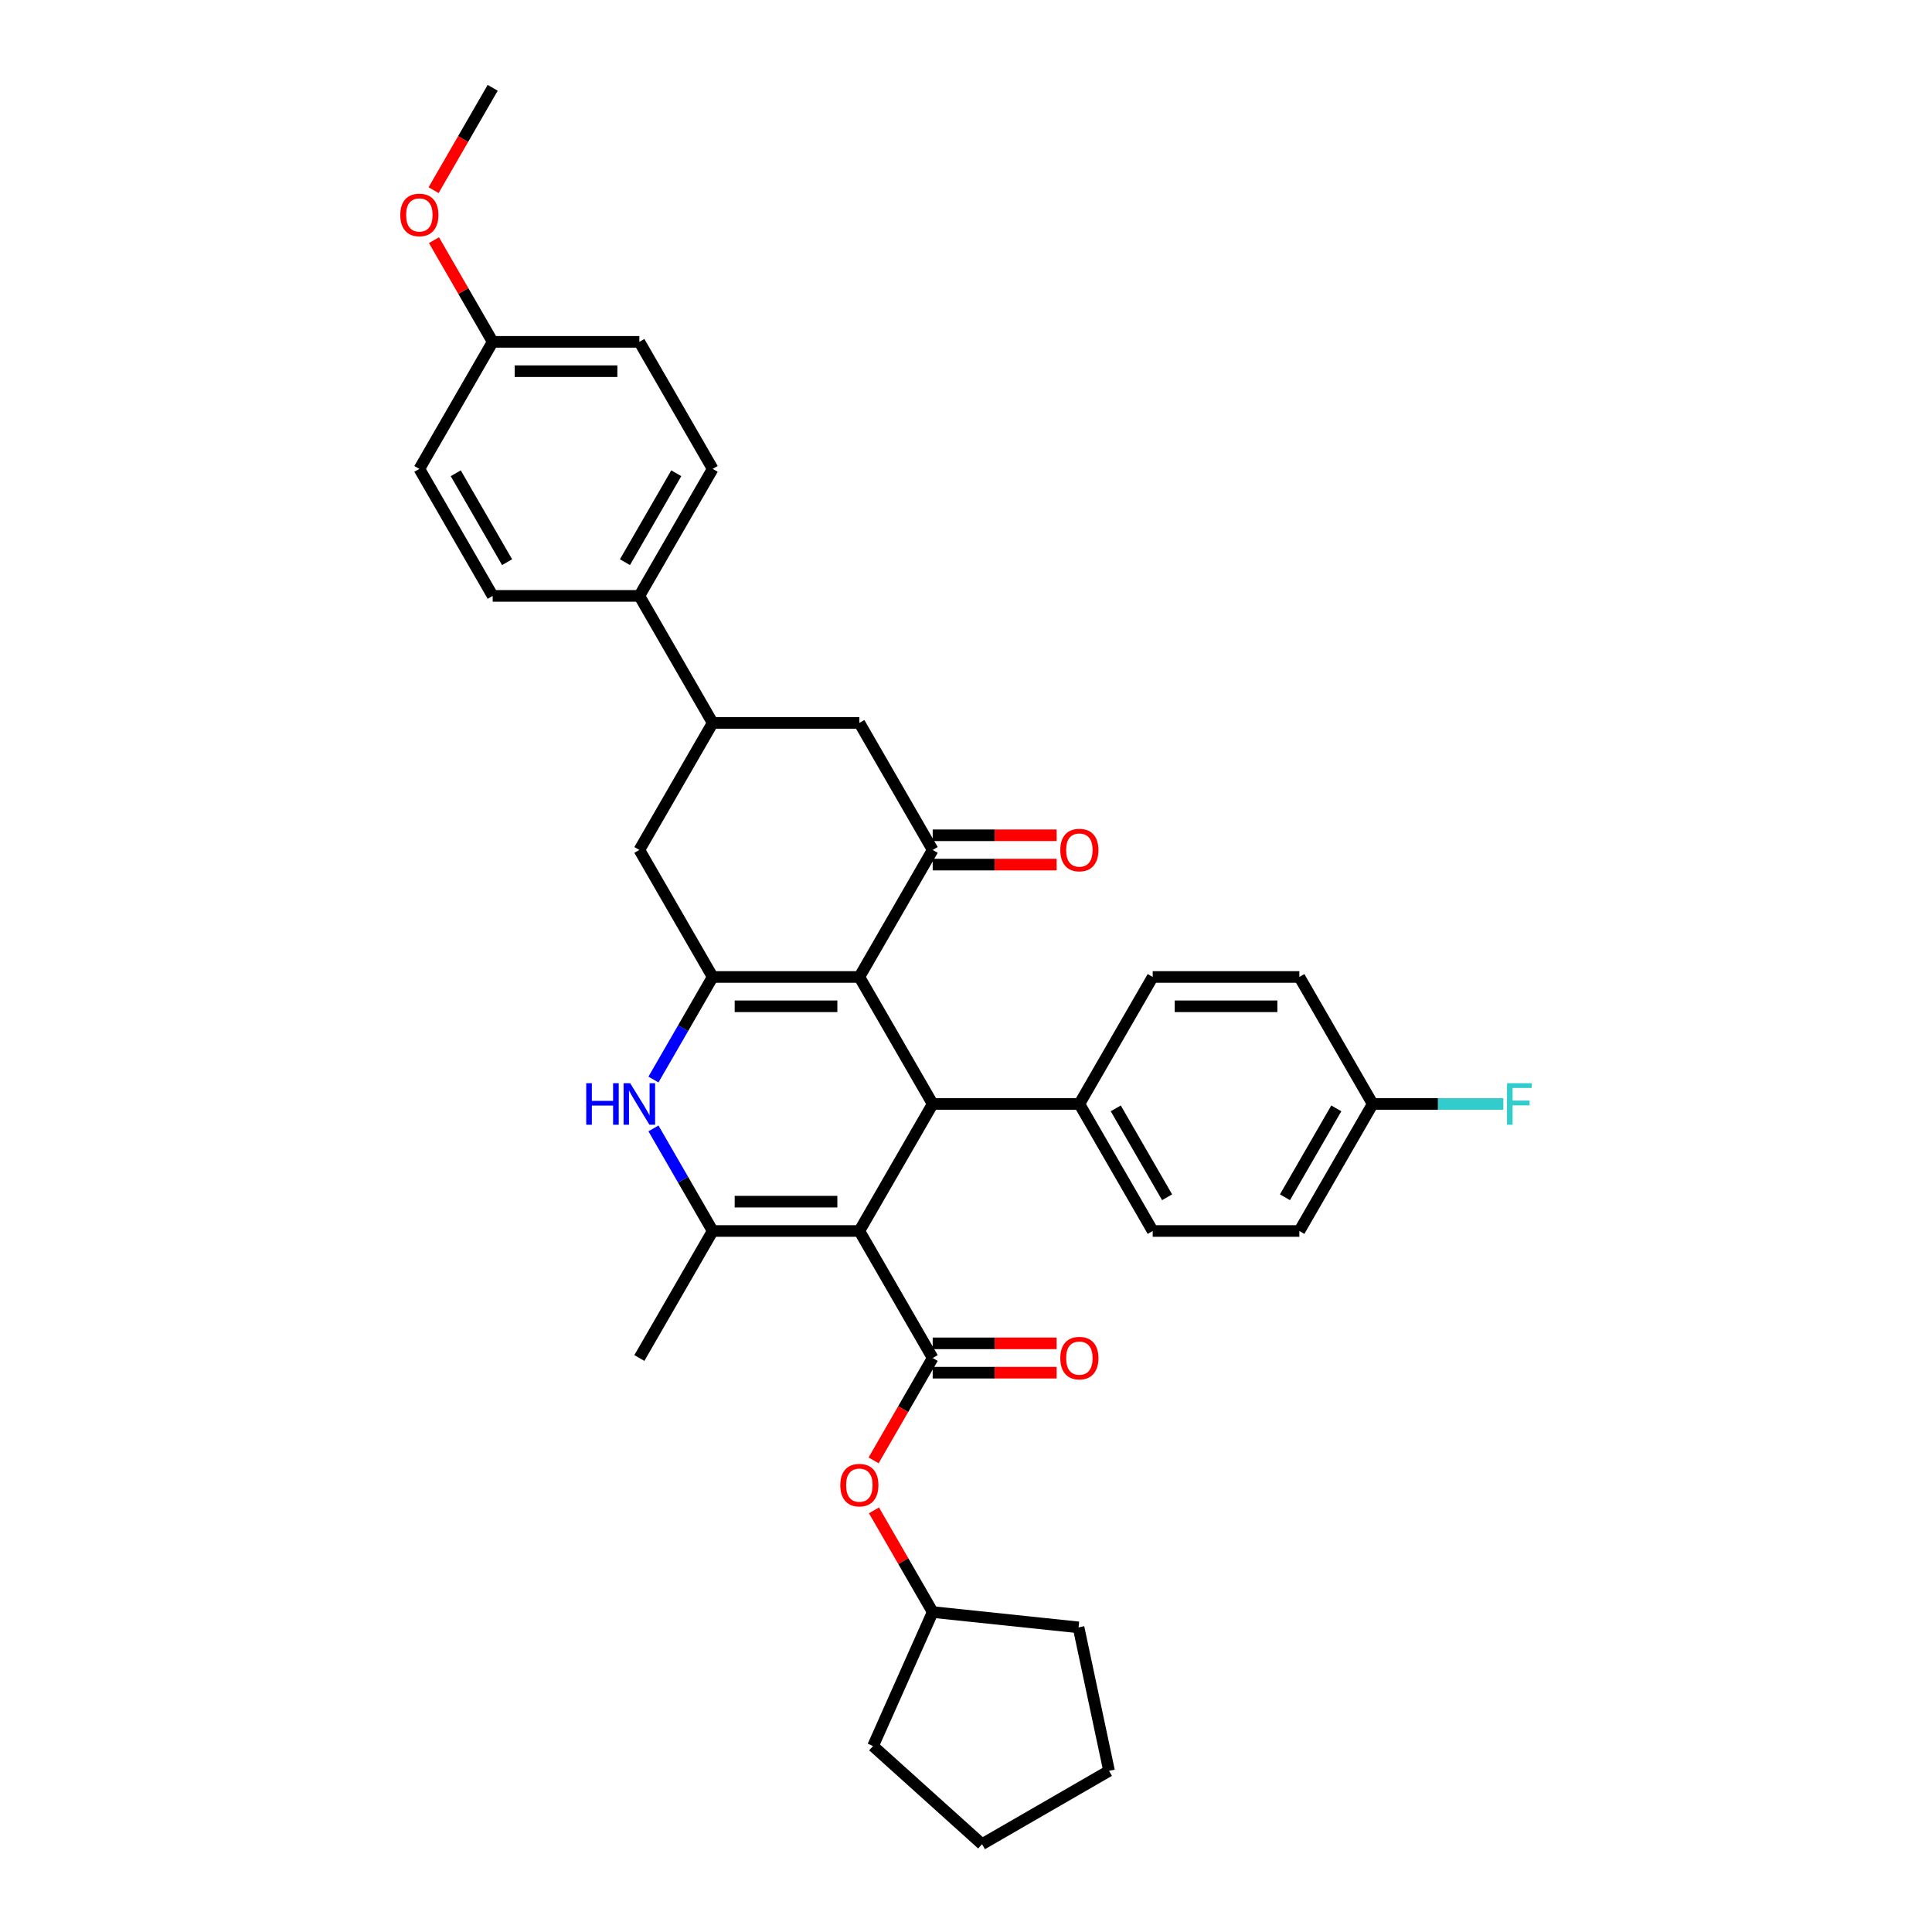 <?xml version='1.0' encoding='iso-8859-1'?>
<svg version='1.1' baseProfile='full'
              xmlns='http://www.w3.org/2000/svg'
                      xmlns:rdkit='http://www.rdkit.org/xml'
                      xmlns:xlink='http://www.w3.org/1999/xlink'
                  xml:space='preserve'
width='1000px' height='1000px' viewBox='0 0 1000 1000'>
<!-- END OF HEADER -->
<rect style='opacity:1.0;fill:#FFFFFF;stroke:none' width='1000' height='1000' x='0' y='0'> </rect>
<path class='bond-2' d='M 444.802,637.16 L 368.886,637.16' style='fill:none;fill-rule:evenodd;stroke:#000000;stroke-width:6px;stroke-linecap:butt;stroke-linejoin:miter;stroke-opacity:1' />
<path class='bond-2' d='M 433.414,621.977 L 380.273,621.977' style='fill:none;fill-rule:evenodd;stroke:#000000;stroke-width:6px;stroke-linecap:butt;stroke-linejoin:miter;stroke-opacity:1' />
<path class='bond-3' d='M 444.802,637.16 L 482.76,571.415' style='fill:none;fill-rule:evenodd;stroke:#000000;stroke-width:6px;stroke-linecap:butt;stroke-linejoin:miter;stroke-opacity:1' />
<path class='bond-4' d='M 444.802,637.16 L 482.76,702.905' style='fill:none;fill-rule:evenodd;stroke:#000000;stroke-width:6px;stroke-linecap:butt;stroke-linejoin:miter;stroke-opacity:1' />
<path class='bond-0' d='M 444.802,505.67 L 482.76,571.415' style='fill:none;fill-rule:evenodd;stroke:#000000;stroke-width:6px;stroke-linecap:butt;stroke-linejoin:miter;stroke-opacity:1' />
<path class='bond-1' d='M 444.802,505.67 L 368.886,505.67' style='fill:none;fill-rule:evenodd;stroke:#000000;stroke-width:6px;stroke-linecap:butt;stroke-linejoin:miter;stroke-opacity:1' />
<path class='bond-1' d='M 433.414,520.853 L 380.273,520.853' style='fill:none;fill-rule:evenodd;stroke:#000000;stroke-width:6px;stroke-linecap:butt;stroke-linejoin:miter;stroke-opacity:1' />
<path class='bond-6' d='M 444.802,505.67 L 482.76,439.925' style='fill:none;fill-rule:evenodd;stroke:#000000;stroke-width:6px;stroke-linecap:butt;stroke-linejoin:miter;stroke-opacity:1' />
<path class='bond-7' d='M 368.886,505.67 L 330.928,439.925' style='fill:none;fill-rule:evenodd;stroke:#000000;stroke-width:6px;stroke-linecap:butt;stroke-linejoin:miter;stroke-opacity:1' />
<path class='bond-34' d='M 368.886,505.67 L 353.558,532.219' style='fill:none;fill-rule:evenodd;stroke:#000000;stroke-width:6px;stroke-linecap:butt;stroke-linejoin:miter;stroke-opacity:1' />
<path class='bond-34' d='M 353.558,532.219 L 338.23,558.767' style='fill:none;fill-rule:evenodd;stroke:#0000FF;stroke-width:6px;stroke-linecap:butt;stroke-linejoin:miter;stroke-opacity:1' />
<path class='bond-5' d='M 368.886,637.16 L 353.558,610.611' style='fill:none;fill-rule:evenodd;stroke:#000000;stroke-width:6px;stroke-linecap:butt;stroke-linejoin:miter;stroke-opacity:1' />
<path class='bond-5' d='M 353.558,610.611 L 338.23,584.063' style='fill:none;fill-rule:evenodd;stroke:#0000FF;stroke-width:6px;stroke-linecap:butt;stroke-linejoin:miter;stroke-opacity:1' />
<path class='bond-20' d='M 368.886,637.16 L 330.928,702.905' style='fill:none;fill-rule:evenodd;stroke:#000000;stroke-width:6px;stroke-linecap:butt;stroke-linejoin:miter;stroke-opacity:1' />
<path class='bond-11' d='M 482.76,571.415 L 558.675,571.415' style='fill:none;fill-rule:evenodd;stroke:#000000;stroke-width:6px;stroke-linecap:butt;stroke-linejoin:miter;stroke-opacity:1' />
<path class='bond-10' d='M 482.76,702.905 L 467.467,729.393' style='fill:none;fill-rule:evenodd;stroke:#000000;stroke-width:6px;stroke-linecap:butt;stroke-linejoin:miter;stroke-opacity:1' />
<path class='bond-10' d='M 467.467,729.393 L 452.174,755.881' style='fill:none;fill-rule:evenodd;stroke:#FF0000;stroke-width:6px;stroke-linecap:butt;stroke-linejoin:miter;stroke-opacity:1' />
<path class='bond-12' d='M 482.76,710.497 L 514.834,710.497' style='fill:none;fill-rule:evenodd;stroke:#000000;stroke-width:6px;stroke-linecap:butt;stroke-linejoin:miter;stroke-opacity:1' />
<path class='bond-12' d='M 514.834,710.497 L 546.908,710.497' style='fill:none;fill-rule:evenodd;stroke:#FF0000;stroke-width:6px;stroke-linecap:butt;stroke-linejoin:miter;stroke-opacity:1' />
<path class='bond-12' d='M 482.76,695.314 L 514.834,695.314' style='fill:none;fill-rule:evenodd;stroke:#000000;stroke-width:6px;stroke-linecap:butt;stroke-linejoin:miter;stroke-opacity:1' />
<path class='bond-12' d='M 514.834,695.314 L 546.908,695.314' style='fill:none;fill-rule:evenodd;stroke:#FF0000;stroke-width:6px;stroke-linecap:butt;stroke-linejoin:miter;stroke-opacity:1' />
<path class='bond-9' d='M 482.76,439.925 L 444.802,374.18' style='fill:none;fill-rule:evenodd;stroke:#000000;stroke-width:6px;stroke-linecap:butt;stroke-linejoin:miter;stroke-opacity:1' />
<path class='bond-14' d='M 482.76,447.516 L 514.834,447.516' style='fill:none;fill-rule:evenodd;stroke:#000000;stroke-width:6px;stroke-linecap:butt;stroke-linejoin:miter;stroke-opacity:1' />
<path class='bond-14' d='M 514.834,447.516 L 546.908,447.516' style='fill:none;fill-rule:evenodd;stroke:#FF0000;stroke-width:6px;stroke-linecap:butt;stroke-linejoin:miter;stroke-opacity:1' />
<path class='bond-14' d='M 482.76,432.333 L 514.834,432.333' style='fill:none;fill-rule:evenodd;stroke:#000000;stroke-width:6px;stroke-linecap:butt;stroke-linejoin:miter;stroke-opacity:1' />
<path class='bond-14' d='M 514.834,432.333 L 546.908,432.333' style='fill:none;fill-rule:evenodd;stroke:#FF0000;stroke-width:6px;stroke-linecap:butt;stroke-linejoin:miter;stroke-opacity:1' />
<path class='bond-37' d='M 330.928,439.925 L 368.886,374.18' style='fill:none;fill-rule:evenodd;stroke:#000000;stroke-width:6px;stroke-linecap:butt;stroke-linejoin:miter;stroke-opacity:1' />
<path class='bond-8' d='M 368.886,374.18 L 444.802,374.18' style='fill:none;fill-rule:evenodd;stroke:#000000;stroke-width:6px;stroke-linecap:butt;stroke-linejoin:miter;stroke-opacity:1' />
<path class='bond-13' d='M 368.886,374.18 L 330.928,308.435' style='fill:none;fill-rule:evenodd;stroke:#000000;stroke-width:6px;stroke-linecap:butt;stroke-linejoin:miter;stroke-opacity:1' />
<path class='bond-27' d='M 452.367,781.753 L 467.563,808.074' style='fill:none;fill-rule:evenodd;stroke:#FF0000;stroke-width:6px;stroke-linecap:butt;stroke-linejoin:miter;stroke-opacity:1' />
<path class='bond-27' d='M 467.563,808.074 L 482.76,834.395' style='fill:none;fill-rule:evenodd;stroke:#000000;stroke-width:6px;stroke-linecap:butt;stroke-linejoin:miter;stroke-opacity:1' />
<path class='bond-15' d='M 558.675,571.415 L 596.633,637.16' style='fill:none;fill-rule:evenodd;stroke:#000000;stroke-width:6px;stroke-linecap:butt;stroke-linejoin:miter;stroke-opacity:1' />
<path class='bond-15' d='M 577.518,573.685 L 604.089,619.707' style='fill:none;fill-rule:evenodd;stroke:#000000;stroke-width:6px;stroke-linecap:butt;stroke-linejoin:miter;stroke-opacity:1' />
<path class='bond-16' d='M 558.675,571.415 L 596.633,505.67' style='fill:none;fill-rule:evenodd;stroke:#000000;stroke-width:6px;stroke-linecap:butt;stroke-linejoin:miter;stroke-opacity:1' />
<path class='bond-17' d='M 330.928,308.435 L 368.886,242.69' style='fill:none;fill-rule:evenodd;stroke:#000000;stroke-width:6px;stroke-linecap:butt;stroke-linejoin:miter;stroke-opacity:1' />
<path class='bond-17' d='M 323.472,290.981 L 350.043,244.96' style='fill:none;fill-rule:evenodd;stroke:#000000;stroke-width:6px;stroke-linecap:butt;stroke-linejoin:miter;stroke-opacity:1' />
<path class='bond-18' d='M 330.928,308.435 L 255.012,308.435' style='fill:none;fill-rule:evenodd;stroke:#000000;stroke-width:6px;stroke-linecap:butt;stroke-linejoin:miter;stroke-opacity:1' />
<path class='bond-23' d='M 596.633,637.16 L 672.549,637.16' style='fill:none;fill-rule:evenodd;stroke:#000000;stroke-width:6px;stroke-linecap:butt;stroke-linejoin:miter;stroke-opacity:1' />
<path class='bond-22' d='M 596.633,505.67 L 672.549,505.67' style='fill:none;fill-rule:evenodd;stroke:#000000;stroke-width:6px;stroke-linecap:butt;stroke-linejoin:miter;stroke-opacity:1' />
<path class='bond-22' d='M 608.021,520.853 L 661.162,520.853' style='fill:none;fill-rule:evenodd;stroke:#000000;stroke-width:6px;stroke-linecap:butt;stroke-linejoin:miter;stroke-opacity:1' />
<path class='bond-24' d='M 368.886,242.69 L 330.928,176.945' style='fill:none;fill-rule:evenodd;stroke:#000000;stroke-width:6px;stroke-linecap:butt;stroke-linejoin:miter;stroke-opacity:1' />
<path class='bond-25' d='M 255.012,308.435 L 217.054,242.69' style='fill:none;fill-rule:evenodd;stroke:#000000;stroke-width:6px;stroke-linecap:butt;stroke-linejoin:miter;stroke-opacity:1' />
<path class='bond-25' d='M 262.467,290.981 L 235.897,244.96' style='fill:none;fill-rule:evenodd;stroke:#000000;stroke-width:6px;stroke-linecap:butt;stroke-linejoin:miter;stroke-opacity:1' />
<path class='bond-19' d='M 710.507,571.415 L 672.549,505.67' style='fill:none;fill-rule:evenodd;stroke:#000000;stroke-width:6px;stroke-linecap:butt;stroke-linejoin:miter;stroke-opacity:1' />
<path class='bond-26' d='M 710.507,571.415 L 744.32,571.415' style='fill:none;fill-rule:evenodd;stroke:#000000;stroke-width:6px;stroke-linecap:butt;stroke-linejoin:miter;stroke-opacity:1' />
<path class='bond-26' d='M 744.32,571.415 L 778.133,571.415' style='fill:none;fill-rule:evenodd;stroke:#33CCCC;stroke-width:6px;stroke-linecap:butt;stroke-linejoin:miter;stroke-opacity:1' />
<path class='bond-35' d='M 710.507,571.415 L 672.549,637.16' style='fill:none;fill-rule:evenodd;stroke:#000000;stroke-width:6px;stroke-linecap:butt;stroke-linejoin:miter;stroke-opacity:1' />
<path class='bond-35' d='M 691.664,573.685 L 665.094,619.707' style='fill:none;fill-rule:evenodd;stroke:#000000;stroke-width:6px;stroke-linecap:butt;stroke-linejoin:miter;stroke-opacity:1' />
<path class='bond-21' d='M 255.012,176.945 L 217.054,242.69' style='fill:none;fill-rule:evenodd;stroke:#000000;stroke-width:6px;stroke-linecap:butt;stroke-linejoin:miter;stroke-opacity:1' />
<path class='bond-28' d='M 255.012,176.945 L 239.816,150.624' style='fill:none;fill-rule:evenodd;stroke:#000000;stroke-width:6px;stroke-linecap:butt;stroke-linejoin:miter;stroke-opacity:1' />
<path class='bond-28' d='M 239.816,150.624 L 224.619,124.303' style='fill:none;fill-rule:evenodd;stroke:#FF0000;stroke-width:6px;stroke-linecap:butt;stroke-linejoin:miter;stroke-opacity:1' />
<path class='bond-38' d='M 255.012,176.945 L 330.928,176.945' style='fill:none;fill-rule:evenodd;stroke:#000000;stroke-width:6px;stroke-linecap:butt;stroke-linejoin:miter;stroke-opacity:1' />
<path class='bond-38' d='M 266.399,192.128 L 319.54,192.128' style='fill:none;fill-rule:evenodd;stroke:#000000;stroke-width:6px;stroke-linecap:butt;stroke-linejoin:miter;stroke-opacity:1' />
<path class='bond-30' d='M 482.76,834.395 L 558.259,842.331' style='fill:none;fill-rule:evenodd;stroke:#000000;stroke-width:6px;stroke-linecap:butt;stroke-linejoin:miter;stroke-opacity:1' />
<path class='bond-31' d='M 482.76,834.395 L 451.882,903.748' style='fill:none;fill-rule:evenodd;stroke:#000000;stroke-width:6px;stroke-linecap:butt;stroke-linejoin:miter;stroke-opacity:1' />
<path class='bond-29' d='M 224.426,98.431 L 239.719,71.943' style='fill:none;fill-rule:evenodd;stroke:#FF0000;stroke-width:6px;stroke-linecap:butt;stroke-linejoin:miter;stroke-opacity:1' />
<path class='bond-29' d='M 239.719,71.943 L 255.012,45.455' style='fill:none;fill-rule:evenodd;stroke:#000000;stroke-width:6px;stroke-linecap:butt;stroke-linejoin:miter;stroke-opacity:1' />
<path class='bond-33' d='M 558.259,842.331 L 574.043,916.588' style='fill:none;fill-rule:evenodd;stroke:#000000;stroke-width:6px;stroke-linecap:butt;stroke-linejoin:miter;stroke-opacity:1' />
<path class='bond-32' d='M 451.882,903.748 L 508.298,954.545' style='fill:none;fill-rule:evenodd;stroke:#000000;stroke-width:6px;stroke-linecap:butt;stroke-linejoin:miter;stroke-opacity:1' />
<path class='bond-36' d='M 508.298,954.545 L 574.043,916.588' style='fill:none;fill-rule:evenodd;stroke:#000000;stroke-width:6px;stroke-linecap:butt;stroke-linejoin:miter;stroke-opacity:1' />
<path  class='atom-6' d='M 303.431 560.665
L 306.346 560.665
L 306.346 569.806
L 317.339 569.806
L 317.339 560.665
L 320.254 560.665
L 320.254 582.165
L 317.339 582.165
L 317.339 572.235
L 306.346 572.235
L 306.346 582.165
L 303.431 582.165
L 303.431 560.665
' fill='#0000FF'/>
<path  class='atom-6' d='M 326.175 560.665
L 333.22 572.053
Q 333.919 573.176, 335.042 575.211
Q 336.166 577.245, 336.227 577.367
L 336.227 560.665
L 339.081 560.665
L 339.081 582.165
L 336.136 582.165
L 328.574 569.714
Q 327.694 568.257, 326.752 566.587
Q 325.841 564.917, 325.568 564.4
L 325.568 582.165
L 322.774 582.165
L 322.774 560.665
L 326.175 560.665
' fill='#0000FF'/>
<path  class='atom-11' d='M 434.933 768.711
Q 434.933 763.549, 437.483 760.664
Q 440.034 757.779, 444.802 757.779
Q 449.569 757.779, 452.12 760.664
Q 454.671 763.549, 454.671 768.711
Q 454.671 773.934, 452.09 776.91
Q 449.508 779.855, 444.802 779.855
Q 440.064 779.855, 437.483 776.91
Q 434.933 773.964, 434.933 768.711
M 444.802 777.426
Q 448.081 777.426, 449.842 775.24
Q 451.634 773.023, 451.634 768.711
Q 451.634 764.49, 449.842 762.364
Q 448.081 760.208, 444.802 760.208
Q 441.522 760.208, 439.73 762.334
Q 437.969 764.46, 437.969 768.711
Q 437.969 773.053, 439.73 775.24
Q 441.522 777.426, 444.802 777.426
' fill='#FF0000'/>
<path  class='atom-13' d='M 548.806 702.966
Q 548.806 697.804, 551.357 694.919
Q 553.908 692.034, 558.675 692.034
Q 563.443 692.034, 565.994 694.919
Q 568.544 697.804, 568.544 702.966
Q 568.544 708.189, 565.963 711.165
Q 563.382 714.11, 558.675 714.11
Q 553.938 714.11, 551.357 711.165
Q 548.806 708.219, 548.806 702.966
M 558.675 711.681
Q 561.955 711.681, 563.716 709.495
Q 565.508 707.278, 565.508 702.966
Q 565.508 698.745, 563.716 696.619
Q 561.955 694.463, 558.675 694.463
Q 555.396 694.463, 553.604 696.589
Q 551.843 698.715, 551.843 702.966
Q 551.843 707.308, 553.604 709.495
Q 555.396 711.681, 558.675 711.681
' fill='#FF0000'/>
<path  class='atom-15' d='M 548.806 439.986
Q 548.806 434.823, 551.357 431.939
Q 553.908 429.054, 558.675 429.054
Q 563.443 429.054, 565.994 431.939
Q 568.544 434.823, 568.544 439.986
Q 568.544 445.209, 565.963 448.185
Q 563.382 451.13, 558.675 451.13
Q 553.938 451.13, 551.357 448.185
Q 548.806 445.239, 548.806 439.986
M 558.675 448.701
Q 561.955 448.701, 563.716 446.514
Q 565.508 444.298, 565.508 439.986
Q 565.508 435.765, 563.716 433.639
Q 561.955 431.483, 558.675 431.483
Q 555.396 431.483, 553.604 433.609
Q 551.843 435.734, 551.843 439.986
Q 551.843 444.328, 553.604 446.514
Q 555.396 448.701, 558.675 448.701
' fill='#FF0000'/>
<path  class='atom-27' d='M 780.031 560.665
L 792.815 560.665
L 792.815 563.125
L 782.916 563.125
L 782.916 569.654
L 791.722 569.654
L 791.722 572.144
L 782.916 572.144
L 782.916 582.165
L 780.031 582.165
L 780.031 560.665
' fill='#33CCCC'/>
<path  class='atom-29' d='M 207.185 111.26
Q 207.185 106.098, 209.736 103.213
Q 212.287 100.328, 217.054 100.328
Q 221.822 100.328, 224.372 103.213
Q 226.923 106.098, 226.923 111.26
Q 226.923 116.483, 224.342 119.459
Q 221.761 122.405, 217.054 122.405
Q 212.317 122.405, 209.736 119.459
Q 207.185 116.514, 207.185 111.26
M 217.054 119.975
Q 220.334 119.975, 222.095 117.789
Q 223.886 115.572, 223.886 111.26
Q 223.886 107.039, 222.095 104.914
Q 220.334 102.758, 217.054 102.758
Q 213.774 102.758, 211.983 104.883
Q 210.222 107.009, 210.222 111.26
Q 210.222 115.603, 211.983 117.789
Q 213.774 119.975, 217.054 119.975
' fill='#FF0000'/>
</svg>

